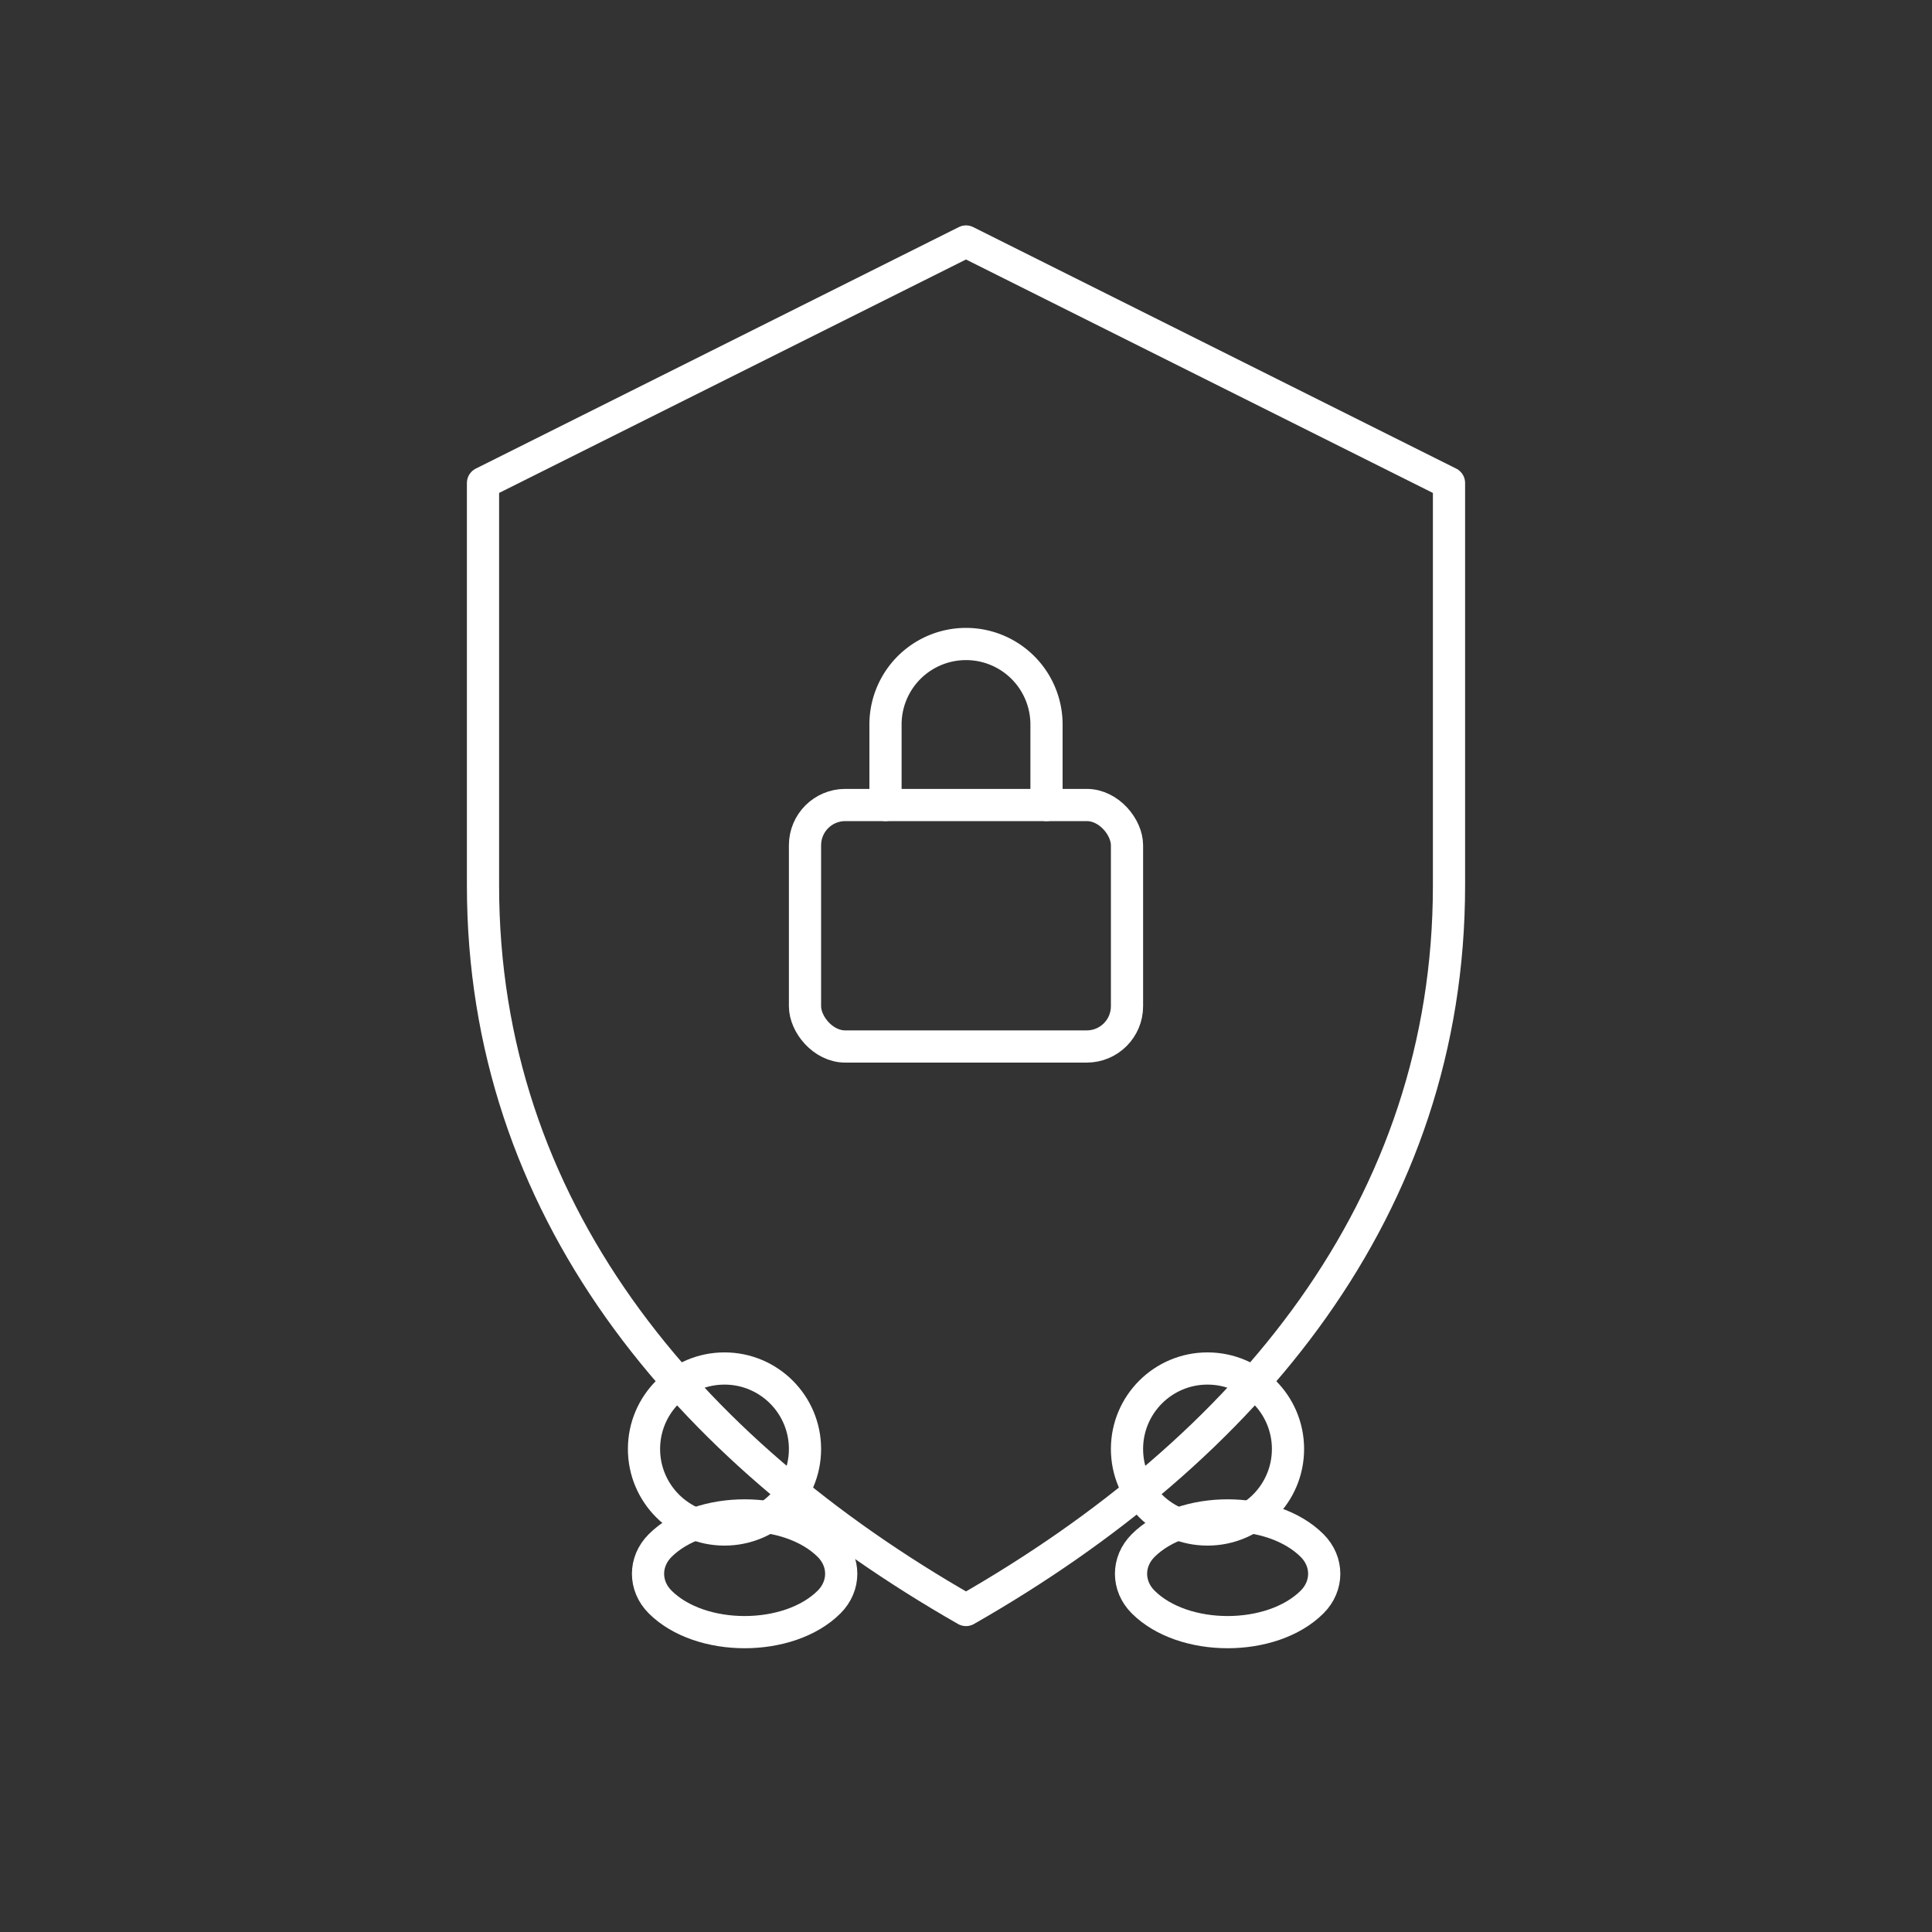 <svg xmlns="http://www.w3.org/2000/svg" width="256" height="256" viewBox="0 0 24 24" fill="none"><rect x="0" y="0" width="24" height="24" fill="#333333" stroke="none"/><g stroke="#FFFFFF" stroke-width="0.4" stroke-linecap="round" stroke-linejoin="round"><path d="M12 3l6 3v5c0 4-2.5 7-6 9-3.5-2-6-5-6-9V6l6-3z"></path><rect x="10" y="10" width="4" height="3" rx="0.5"></rect><path d="M11 10v-1a1 1 0 0 1 2 0v1"></path><circle cx="9" cy="18" r="1"></circle><circle cx="15" cy="18" r="1"></circle><path d="M8.2 19.2c.5-.5 1.6-.5 2.1 0 .2.2.2.5 0 .7-.5.5-1.6.5-2.1 0-.2-.2-.2-.5 0-.7z"></path><path d="M14.2 19.2c.5-.5 1.6-.5 2.1 0 .2.2.2.5 0 .7-.5.5-1.6.5-2.1 0-.2-.2-.2-.5 0-.7z"></path></g></svg>